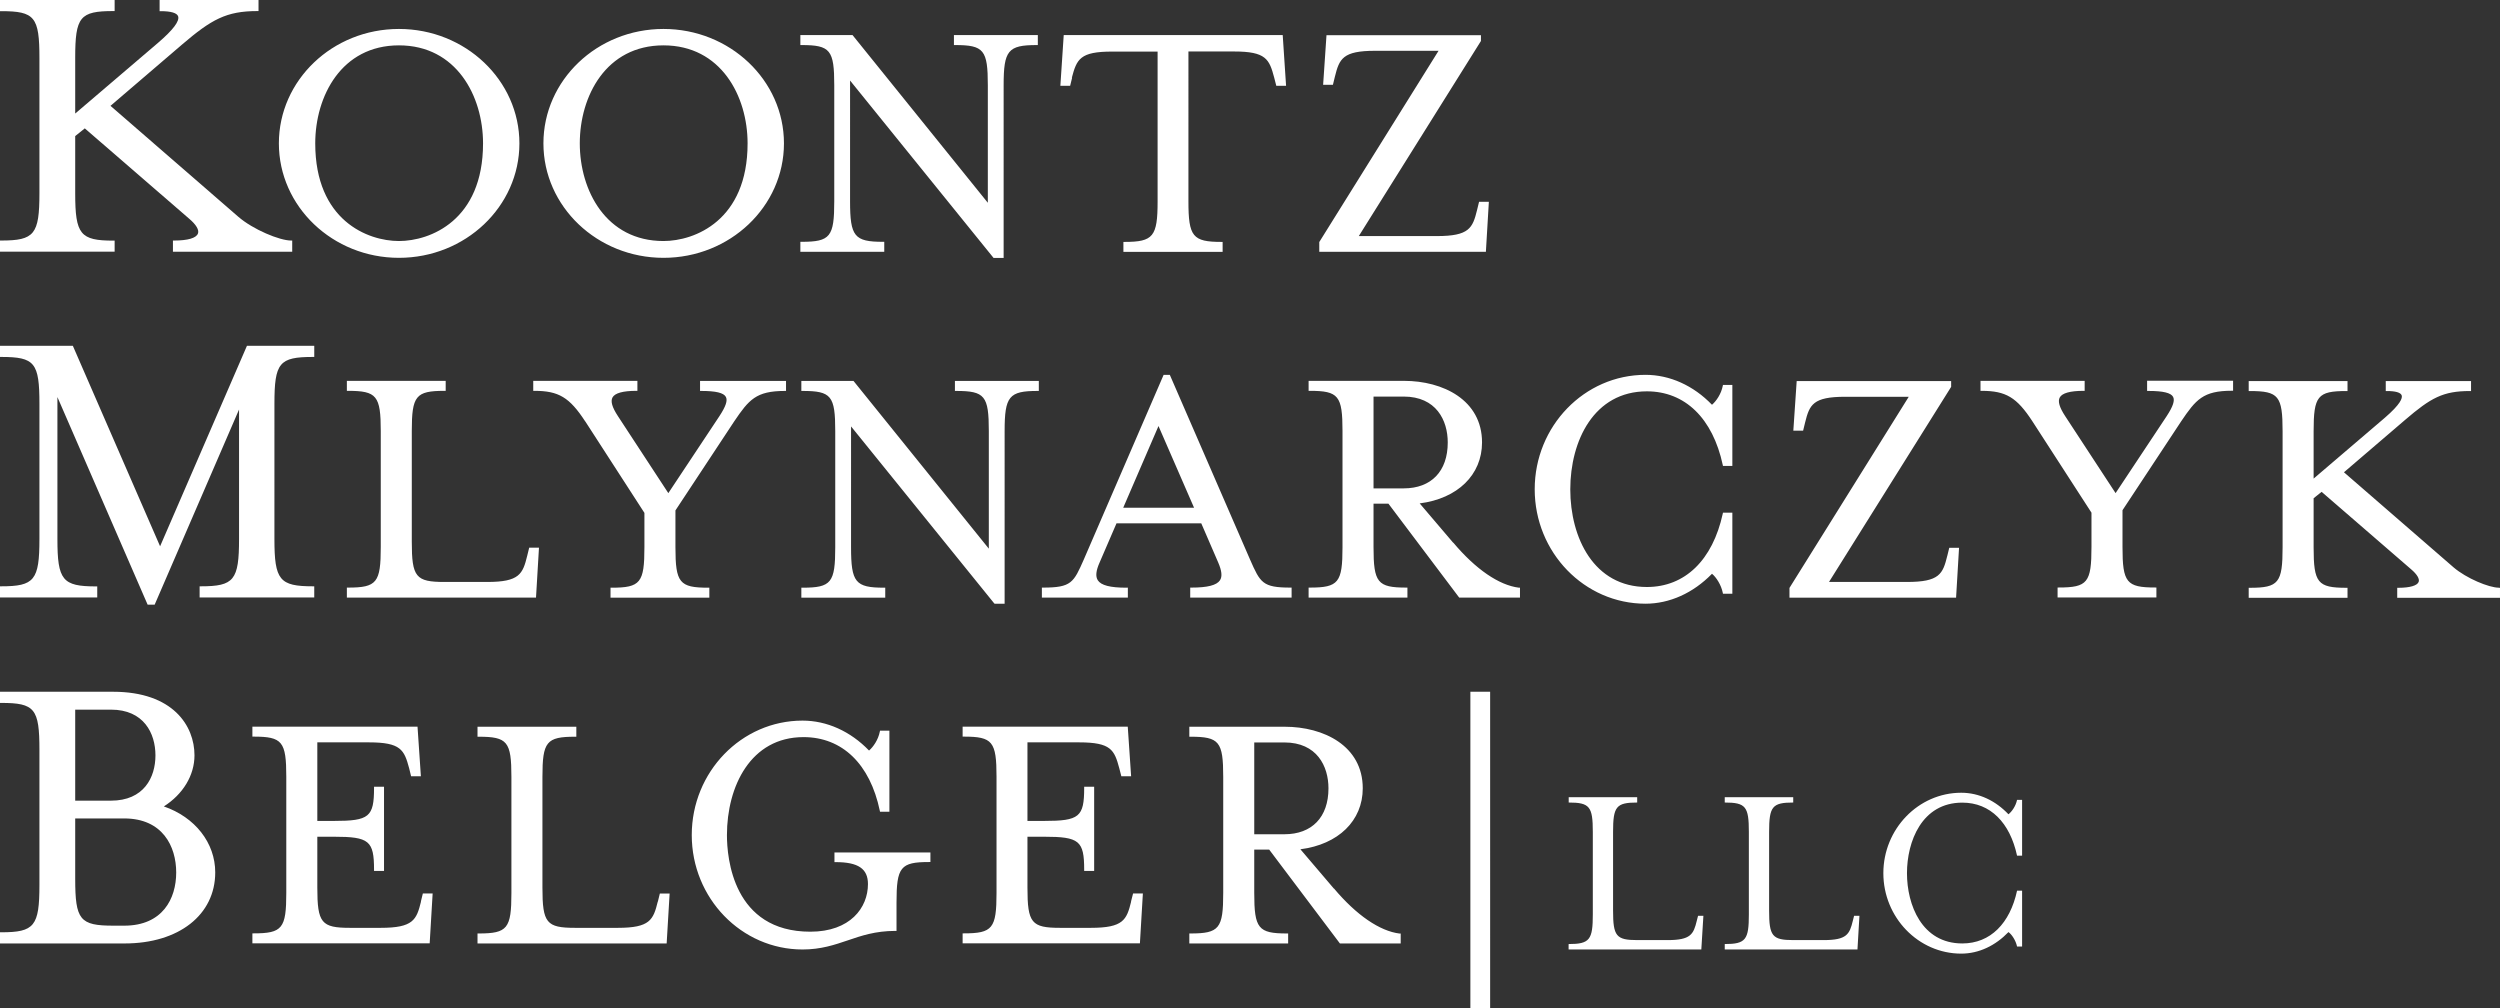 <?xml version="1.0" encoding="UTF-8"?>
<svg xmlns="http://www.w3.org/2000/svg" id="Layer_2" viewBox="0 0 252.98 102">
  <rect x="0" y="0" width="252.98" height="102" fill="#333333" stroke="none"/>
  <defs>
    <style>.cls-1{fill:#fff;stroke-width:0}</style>
  </defs>
  <g id="Layer_1-2">
    <path class="cls-1" d="M158.74 95.53c2.13 0 2.44-.44 2.44-3v-8.34c0-2.57-.31-2.98-2.44-2.98v-.54h6.93v.54c-2.13 0-2.44.41-2.44 2.98v7.96c0 2.57.31 2.98 2.44 2.98h3.08c2.34 0 2.62-.59 2.95-1.95l.13-.51h.54l-.21 3.41h-13.43v-.54h.01ZM174.53 95.53c2.13 0 2.44-.44 2.44-3v-8.34c0-2.57-.31-2.98-2.44-2.98v-.54h6.93v.54c-2.13 0-2.44.41-2.44 2.98v7.96c0 2.57.31 2.98 2.44 2.98h3.08c2.34 0 2.62-.59 2.95-1.95l.13-.51h.54l-.2 3.41h-13.43v-.54ZM204.11 95.78c-.13-.62-.54-1.23-.87-1.46-1.31 1.36-2.98 2.18-4.78 2.18-4.34 0-7.88-3.67-7.88-8.14s3.54-8.14 7.88-8.14c1.8 0 3.47.8 4.78 2.18.33-.26.74-.82.87-1.46h.51v5.65h-.51c-.72-3.34-2.7-5.37-5.54-5.37-4.11 0-5.6 3.95-5.6 7.14s1.49 7.11 5.6 7.11c2.85 0 4.83-2.05 5.54-5.34h.51v5.65h-.51ZM11.6 24.35h-.12c-3.36 0-3.87-.63-3.87-4.79v-5.79l.97-.78 10.56 9.14c.71.6 1.03 1.14.89 1.5-.17.46-1.02.71-2.41.71h-.12v1.13h12.07v-1.13h-.12c-1.15 0-3.84-1.11-5.34-2.41L11.18 10.71l7.25-6.21c2.96-2.53 4.47-3.38 7.61-3.38h.12V0H16.15v1.13h.12c1.02 0 1.63.18 1.75.51.18.48-.5 1.38-2 2.67l-8.41 7.18V5.87c0-4.17.47-4.75 3.87-4.75h.12V0H0v1.13h.12c3.4 0 3.87.58 3.87 4.75v13.67c0 4.17-.51 4.79-3.87 4.79H0v1.13h11.6v-1.13Z"></path>
    <path class="cls-1" d="M40.37 26.09c6.72 0 12.19-5.19 12.19-11.58S47.09 2.93 40.37 2.93 28.22 8.12 28.22 14.51s5.45 11.58 12.15 11.58ZM31.9 14.51c0-4.78 2.65-9.92 8.47-9.92s8.51 5.14 8.51 9.92c0 7.8-5.35 9.88-8.51 9.88s-8.47-2.08-8.47-9.88ZM67.14 26.09c6.72 0 12.19-5.19 12.19-11.58S73.86 2.93 67.14 2.93 54.99 8.12 54.99 14.51s5.45 11.58 12.15 11.58Zm-8.47-11.58c0-4.78 2.65-9.92 8.47-9.92s8.51 5.14 8.51 9.92c0 7.8-5.35 9.88-8.51 9.88-5.82 0-8.47-5.12-8.47-9.88ZM89.48 24.47h-.12c-2.91 0-3.34-.54-3.34-4.1V8.15l14.48 17.9.04.05h1.02V8.63c0-3.53.44-4.07 3.34-4.07h.12V3.55h-8.49v1.01h.12c2.91 0 3.31.49 3.31 4.07v11.89L86.31 3.6l-.04-.05h-5.28v1.01h.12c2.91 0 3.31.49 3.31 4.07v11.74c0 3.6-.4 4.1-3.31 4.1h-.12v1.01h8.49v-1.01ZM108.46 7.87c.5-1.89.83-2.65 4.07-2.65h4.61v15.16c0 3.56-.44 4.1-3.34 4.1h-.12v1.01h10.04v-1.01h-.12c-2.91 0-3.34-.54-3.34-4.1V5.21h4.61c3.24 0 3.57.77 4.07 2.65l.21.82h.99l-.34-5.13h-22.16l-.34 5.13h.99l.2-.82h-.03ZM150.66 20.42h-.99l-.2.82c-.45 1.84-.79 2.65-4.07 2.65h-7.9l12.34-19.71.02-.03v-.59h-15.63l-.34 5.02h.99l.2-.82c.45-1.81.79-2.62 4.07-2.62h6.42l-12.05 19.32-.02.03v.99h16.86l.3-5.05ZM9.84 59.34h-.12c-3.4 0-3.91-.63-3.91-4.79V40.18l9.13 21.01h.71l8.54-19.75v13.1c0 4.17-.51 4.79-3.87 4.79h-.12v1.13h11.6v-1.13h-.12c-3.4 0-3.91-.63-3.91-4.79V40.87c0-4.17.48-4.75 3.91-4.75h.12v-1.13h-6.81L16.2 55.28 7.37 34.99H0v1.13h.12c3.4 0 3.87.58 3.87 4.75v13.67c0 4.17-.51 4.79-3.87 4.79H0v1.13h9.84v-1.13ZM44.98 58.89c-2.91 0-3.31-.49-3.31-4.07v-11.2c0-3.57.4-4.07 3.31-4.07h.12v-1.01h-10v1.01h.12c2.9 0 3.31.49 3.31 4.07v11.74c0 3.6-.4 4.1-3.31 4.1h-.12v1.01h19.14l.3-5.05h-.99l-.2.82c-.45 1.84-.79 2.65-4.03 2.65h-4.34ZM59.23 42.65l5.98 9.25v3.47c0 3.6-.4 4.1-3.31 4.1h-.12v1.01h10v-1.01h-.12c-2.91 0-3.31-.5-3.31-4.1v-3.72l5.94-9c1.49-2.2 2.21-3.09 5.13-3.09h.12v-1.01h-8.7v1.01h.12c1.48 0 2.27.19 2.49.6.2.36 0 .96-.65 1.95l-5.17 7.79-5.1-7.79c-.59-.9-.76-1.5-.55-1.89.24-.44 1.05-.67 2.4-.67h.12v-1.01H53.96v1.01h.12c2.45 0 3.55.66 5.13 3.08l.02.02ZM100.6 61.04l.04.05h1.02V43.63c0-3.53.44-4.07 3.34-4.07h.12v-1.01h-8.49v1.01h.12c2.91 0 3.31.49 3.31 4.07v11.89L86.41 38.6l-.04-.05h-5.28v1.01h.12c2.91 0 3.31.49 3.31 4.07v11.74c0 3.6-.4 4.1-3.31 4.1h-.12v1.01h8.49v-1.01h-.12c-2.91 0-3.34-.54-3.34-4.1V43.15l14.48 17.9ZM114.1 59.47h-.12c-1.64 0-2.56-.24-2.89-.75-.25-.39-.19-.97.19-1.82l1.7-3.94h8.58l1.7 3.93c.38.87.44 1.45.19 1.83-.33.5-1.25.74-2.89.74h-.12v1.01h10.26v-1.01h-.12c-2.83 0-3.05-.49-4.09-2.85l-8.08-18.6-.03-.08h-.63l-7.98 18.46-.09.21c-1.04 2.36-1.26 2.86-4.13 2.86h-.12v1.01h8.7v-1.01h-.03Zm-.44-8.09 3.57-8.27 3.6 8.27h-7.17ZM147.05 54.92l-3.39-3.98c3.84-.49 6.31-2.89 6.31-6.17 0-4.3-3.96-6.23-7.89-6.23h-9.66v1.01h.12c2.91 0 3.31.49 3.31 4.07v11.74c0 3.6-.4 4.1-3.31 4.1h-.12v1.01h10v-1.01h-.12c-2.91 0-3.31-.5-3.31-4.1v-4.39h1.51l7.12 9.45.04.05h6.15v-1h-.11c-2.01-.25-4.37-1.86-6.64-4.56Zm-.55-10.14c0 2.91-1.67 4.64-4.46 4.64h-3.05v-9.29h3.05c3.29 0 4.46 2.4 4.46 4.64ZM174.33 39.05c-.16.82-.66 1.54-1.09 1.91-1.88-1.95-4.27-3.03-6.73-3.03-6.18 0-11.21 5.19-11.21 11.58s5.03 11.58 11.21 11.58c2.43 0 4.82-1.07 6.73-3.03.42.34.93 1.12 1.09 1.92l.02.1h.95v-8.2h-.95l-.02.1c-1.03 4.71-3.83 7.42-7.68 7.42-5.35 0-7.75-4.96-7.75-9.88s2.4-9.92 7.75-9.92c3.86 0 6.66 2.72 7.68 7.45l.02.1h.95v-8.2h-.95l-.02.1ZM197.05 56.24c-.45 1.84-.79 2.65-4.07 2.65h-7.9l12.34-19.71.02-.03v-.59h-15.63l-.34 5.02h.99l.2-.82c.45-1.81.79-2.61 4.07-2.61h6.42L181.1 59.46l-.02.03v.99h16.86l.3-5.05h-.99l-.2.82ZM217.29 39.56h.12c1.48 0 2.27.19 2.49.6.19.36 0 .96-.65 1.95l-5.17 7.79-5.1-7.79c-.59-.9-.76-1.5-.55-1.89.24-.44 1.05-.67 2.4-.67h.12v-1.01h-10.54v1.01h.12c2.45 0 3.55.66 5.13 3.08l5.98 9.25v3.47c0 3.6-.4 4.1-3.31 4.1h-.12v1.01h10v-1.01h-.12c-2.91 0-3.31-.5-3.31-4.1v-3.72l5.94-9c1.49-2.2 2.21-3.09 5.13-3.09h.12v-1.01h-8.7v1.01l.02.02ZM252.86 59.47c-.99 0-3.29-.95-4.58-2.06l-11.09-9.62 6.21-5.32c2.58-2.21 3.81-2.9 6.53-2.9h.12v-1.01h-8.63v1.01h.12c.87 0 1.38.15 1.49.43.1.28-.11.9-1.71 2.28l-7.2 6.15v-4.79c0-3.57.4-4.07 3.31-4.07h.12v-1.01h-10v1.01h.12c2.91 0 3.31.49 3.31 4.07v11.74c0 3.6-.4 4.1-3.31 4.1h-.12v1.01h10v-1.01h-.12c-2.91 0-3.31-.5-3.31-4.1v-4.96l.81-.65 9.06 7.84c.6.51.87.97.76 1.27-.14.38-.89.6-2.05.6h-.12v1.01h10.4v-1.01h-.12ZM16.57 81.61c1.95-1.24 3.11-3.15 3.11-5.18 0-2.97-2.16-6.43-8.24-6.43H0v1.13h.12c3.4 0 3.87.58 3.87 4.75v13.67c0 4.17-.51 4.79-3.87 4.79H0v1.13h12.61c5.48 0 9.17-2.89 9.17-7.19 0-2.99-2.04-5.59-5.21-6.68Zm-8.96 7.31v-6.1h4.96c3.88 0 5.26 2.82 5.26 5.47s-1.38 5.38-5.26 5.38h-1.09c-3.4 0-3.87-.58-3.87-4.75Zm0-7.9v-9.21h3.62c3.32 0 4.5 2.39 4.5 4.63s-1.18 4.58-4.5 4.58H7.61ZM42.6 91.24c-.45 1.84-.79 2.65-4.07 2.65h-3.11c-2.9 0-3.31-.49-3.31-4.07v-5.15h1.68c3.57 0 4.06.41 4.06 3.34v.12h1.01v-8.52h-1.01v.12c0 2.94-.49 3.34-4.06 3.34h-1.68v-7.95h5.22c3.24 0 3.57.76 4.07 2.61l.2.82h.99l-.34-5.02H25.54v1.01h.12c2.91 0 3.31.49 3.31 4.07v11.74c0 3.6-.4 4.1-3.31 4.1h-.12v1.01h17.94l.3-5.05h-.99l-.2.82ZM66.56 91.24c-.45 1.84-.79 2.65-4.03 2.65H58.2c-2.91 0-3.31-.49-3.31-4.07v-11.2c0-3.57.4-4.07 3.31-4.07h.12v-1.01h-10v1.01h.12c2.91 0 3.31.49 3.31 4.07v11.74c0 3.6-.4 4.1-3.31 4.1h-.12v1.01h19.14l.3-5.05h-.99l-.2.82h-.01ZM84.44 87.24h.12c2.29 0 3.27.67 3.27 2.22 0 2.4-1.8 4.82-5.83 4.82-7.83 0-8.44-7.48-8.44-9.77 0-4.94 2.4-9.92 7.75-9.92 3.92 0 6.73 2.72 7.72 7.45l.02.1H90v-8.2h-.95l-.02.1c-.16.82-.66 1.54-1.09 1.91-1.88-1.95-4.27-3.03-6.73-3.03C75.03 72.92 70 78.11 70 84.5s5.03 11.58 11.21 11.58c1.87 0 3.24-.47 4.57-.92 1.38-.47 2.8-.96 4.82-.96h.12v-2.87c0-3.6.4-4.1 3.31-4.1h.12v-.97h-9.71v.97ZM114.46 91.24c-.45 1.84-.79 2.65-4.07 2.65h-3.11c-2.91 0-3.31-.49-3.31-4.07v-5.15h1.68c3.57 0 4.06.41 4.06 3.34v.12h1.01v-8.52h-1.01v.12c0 2.94-.49 3.34-4.06 3.34h-1.68v-7.95h5.22c3.24 0 3.57.76 4.07 2.61l.21.82h.99l-.34-5.02H97.41v1.01h.12c2.91 0 3.31.49 3.31 4.07v11.74c0 3.6-.4 4.1-3.31 4.1h-.12v1.01h17.94l.3-5.05h-.99l-.21.82ZM134.98 89.92l-3.39-3.98c3.84-.49 6.31-2.89 6.31-6.17 0-4.3-3.96-6.23-7.89-6.23h-9.66v1.01h.12c2.91 0 3.31.49 3.31 4.07v11.74c0 3.6-.4 4.1-3.31 4.1h-.12v1.01h10v-1.01h-.12c-2.91 0-3.31-.5-3.31-4.1v-4.39h1.51l7.12 9.45.04.05h6.15v-1h-.11c-2.01-.25-4.37-1.86-6.64-4.56Zm-.55-10.14c0 2.91-1.67 4.64-4.46 4.64h-3.05v-9.29h3.05c3.29 0 4.46 2.4 4.46 4.64ZM148.79 70v32h2V70h-2.26.26z"></path>
  </g>
</svg>
